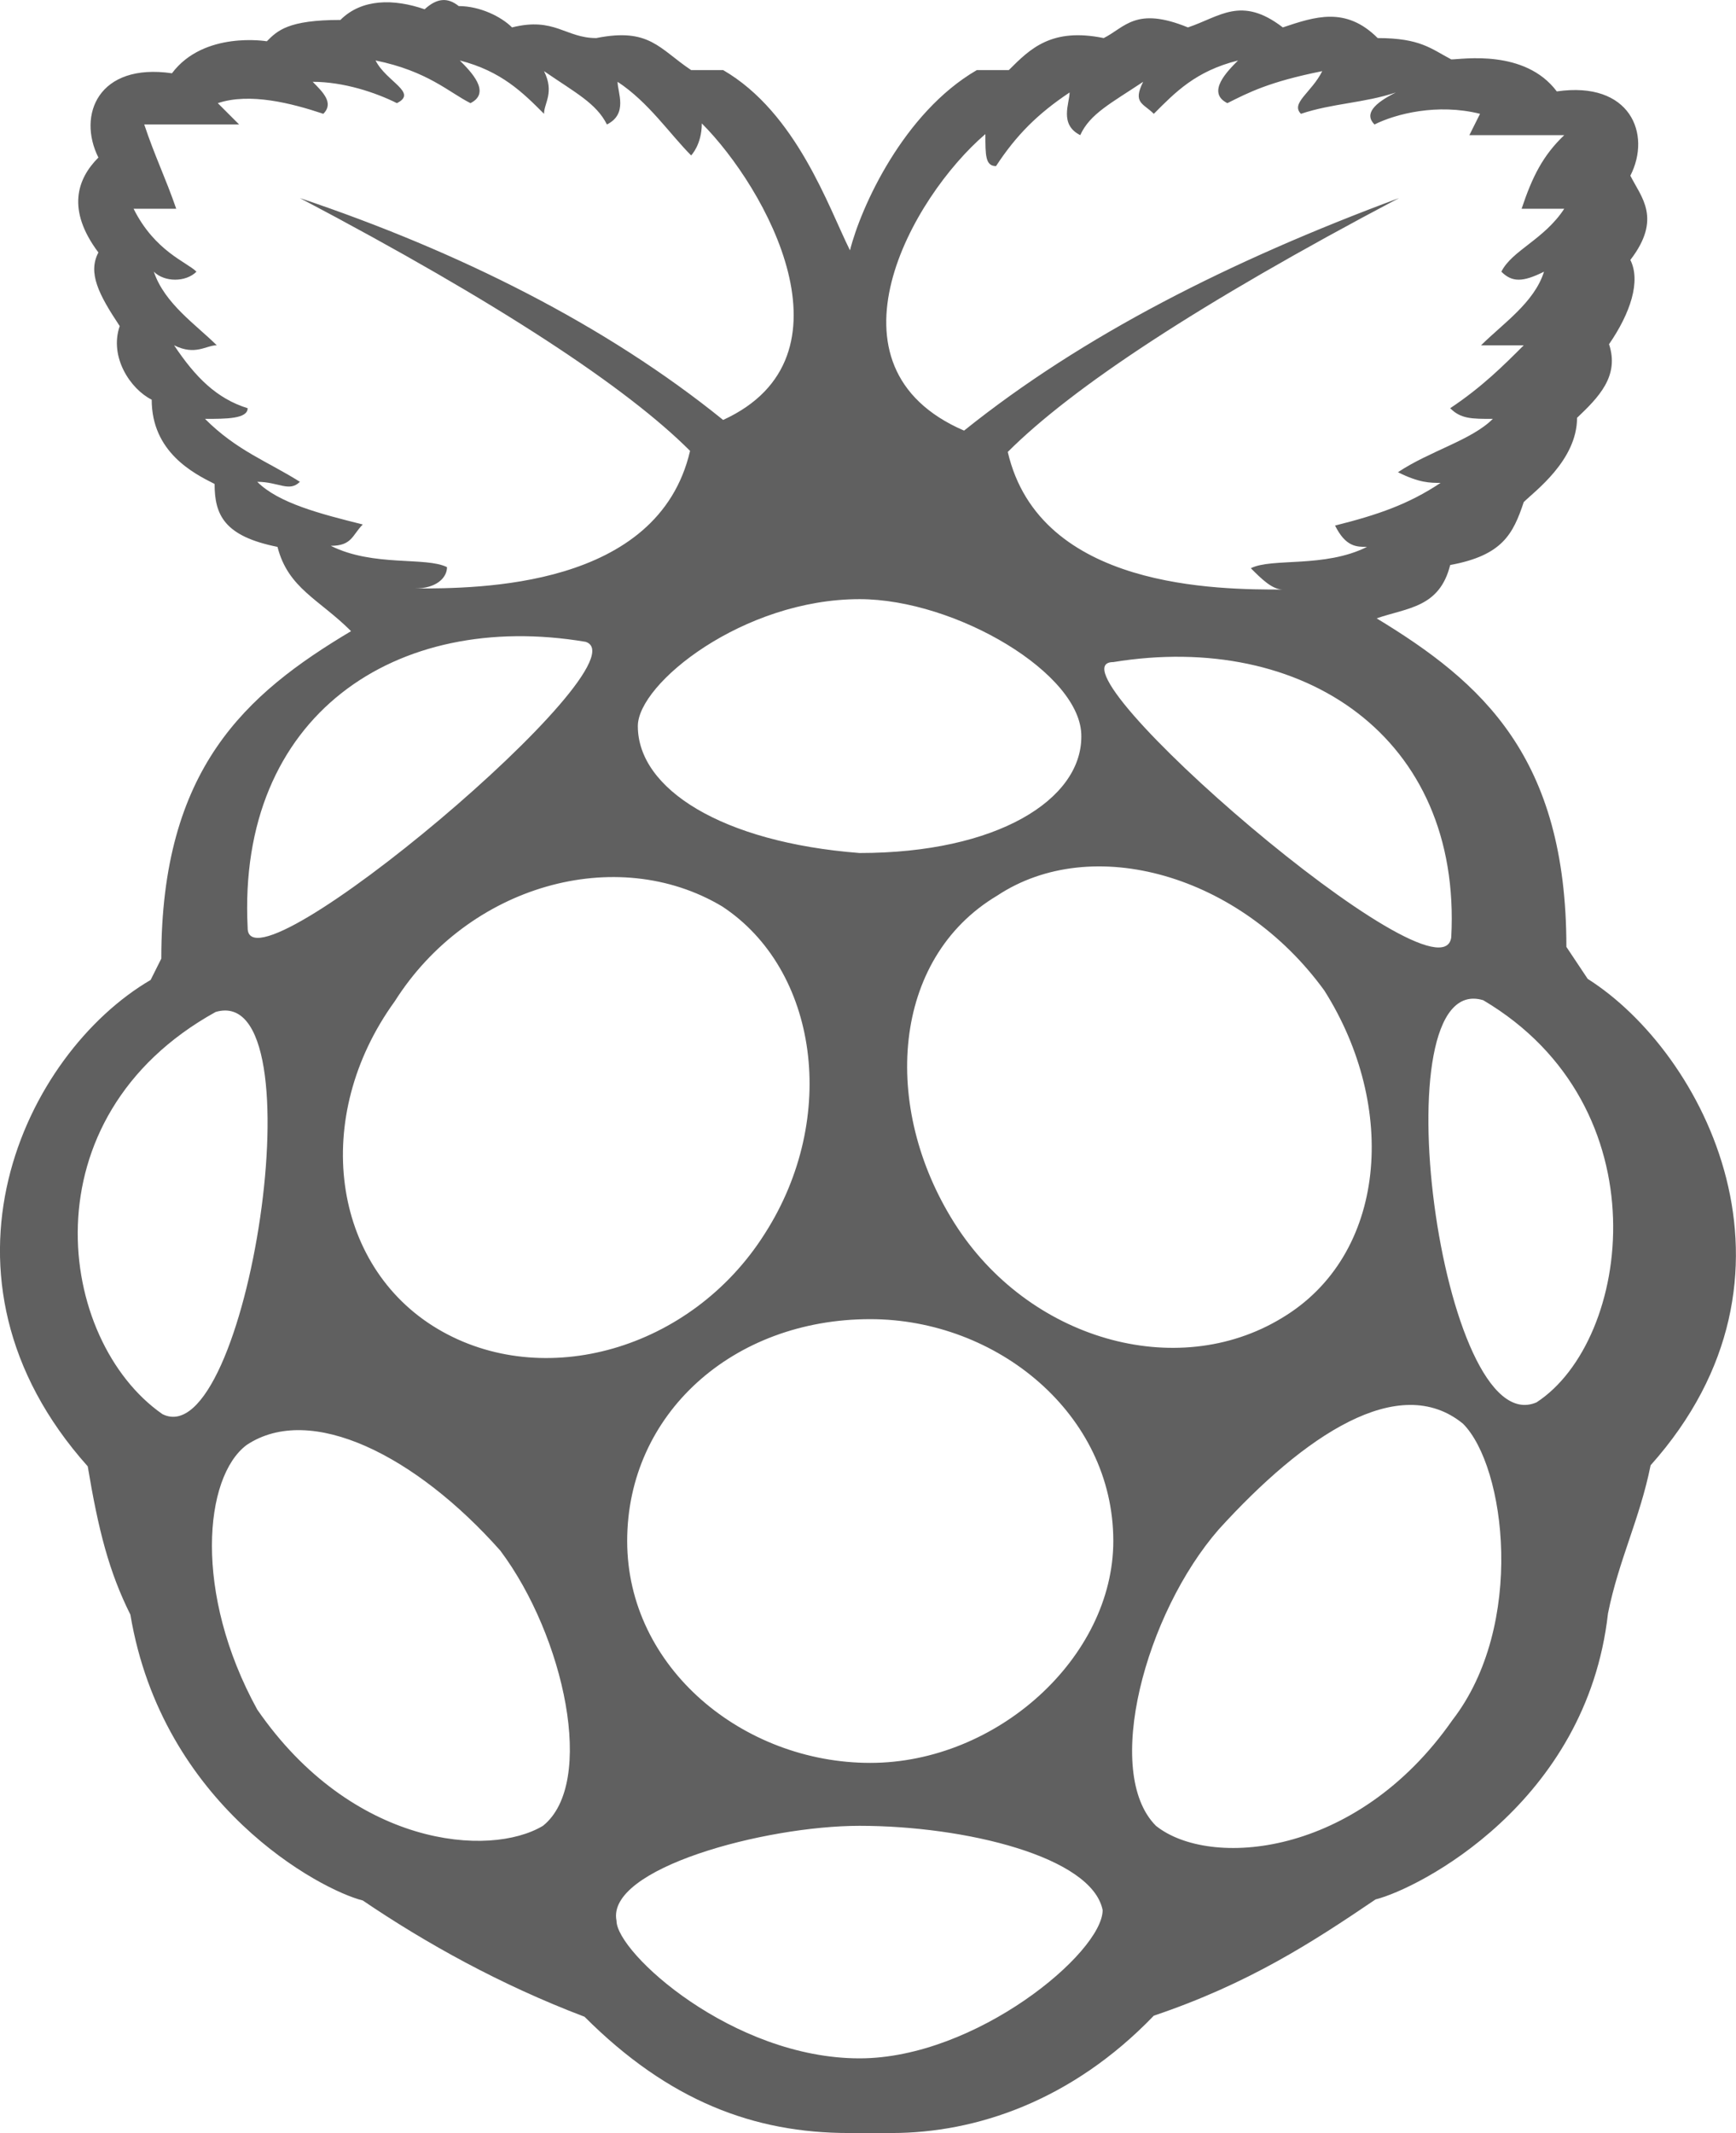 <?xml version="1.0" encoding="UTF-8"?>
<svg id="uuid-5507076c-108b-4874-a9fd-481e68cd6ee4" data-name="uuid-fb92679e-303c-4f84-9558-c52dbea7dfb0" xmlns="http://www.w3.org/2000/svg" width="162.84" height="199.97" viewBox="0 0 162.84 199.97">
  <path d="m114.33,143.37c-6.9,7.9-10.9,22.8-5.9,27.8,5,4,18.8,3,27.8-9.9,6.9-8.9,5-23.8,1-27.8-6-4.9-14.9,1.1-22.9,9.9h0Zm-67.4,2c-7.9-8.9-17.8-13.9-23.8-9.9-4,3-5,13.9,1,24.8,8.9,12.9,21.8,13.9,26.8,10.9,5-4,2-17.8-4-25.8h0Zm33.7,25.8c-8.9,0-23.8,4-22.8,8.9,0,3,10.9,12.9,22.8,12.9,10.9,0,22.8-9.9,22.8-13.9-1-5-12.9-7.9-22.8-7.9h0Zm0-115c-10.9,0-20.8,7.9-20.8,11.9,0,5.9,7.9,10.9,20.8,11.9,12.9,0,20.8-5,20.8-10.9.1-5.9-11.8-12.9-20.8-12.9h0Zm-25.7,4c-17.8-3-32.7,6.9-31.7,26.8-.1,6.8,37.6-24.9,31.7-26.8q0-.07,0,0Zm81.2,27.7c1-18.8-13.9-28.7-31.7-25.8-6.9,0,30.8,32.7,31.7,25.8Zm3,5.9c-9.9-3-4,41.6,5,37.7,8.9-5.8,11.9-27.7-5-37.7q0,.07,0,0ZM15.23,132.57c7.9,4,14.9-40.6,5-37.7-17.9,9.9-14.9,30.8-5,37.7h0Zm78.3-48.6c-9.9,5.9-10.9,19.8-4,30.7s20.8,14.9,30.7,8.9c9.9-5.9,10.9-19.8,4-30.7-7.9-10.9-21.8-14.8-30.7-8.9h0Zm-25.8,1c-9.9-5.9-23.8-2-30.7,8.9-7.9,10.9-5.9,24.8,4,30.7,9.9,5.9,23.8,2,30.7-8.9,7-10.9,5-24.8-4-30.7q0-.07,0,0Zm36.7,59.5c0-11.9-10.9-20.8-22.8-20.8-12.9,0-22.8,8.9-22.8,20.8h0c0,11.9,10.9,20.8,22.8,20.8s22.8-9.9,22.8-20.8h0Zm26.8-125.9c-18.8,9.9-30.7,17.8-36.7,23.8,3,12.9,19.8,12.9,25.8,12.9-1,0-2-1-3-2,2-1,6.9,0,10.9-2-1,0-2,0-3-2,4-1,6.9-2,9.9-4-1,0-2,0-4-1,3-2,6.9-3,8.9-5-2,0-3,0-4-1,3-2,5-4,6.9-5.9h-4c2-2,5-4,5.9-6.9-2,1-3,1-4,0,1-2,4-3,5.9-5.9h-4c1-3,2-5,4-6.9-4,0-9.9,0-8.9,0l1-2c-4-1-7.9,0-9.9,1-1-1,0-2,2-3-3,1-5.9,1-8.9,2-1-1,1-2,2-4-5,1-6.9,2-8.9,3-2-1,0-3,1-4-4,1-5.9,3-7.9,5-1-1-2-1-1-3-3,2-5,3-5.9,5-2-1-1-3-1-4-3,2-5,4-6.9,6.9-1,0-1-1-1-3-6.9,5.9-15.9,21.8-2,27.8,11.1-8.9,24.9-15.9,40.8-21.8h0Zm-103.1,0c14.9,5,28.7,11.9,39.7,20.8,12.9-5.9,4-21.8-2-27.8,0,2-1,3-1,3-2-2-4-5-6.9-6.9,0,1,1,3-1,4-1-2-3-3-5.9-5,1,2,0,3,0,4-2-2-4-4-7.9-5,1,1,3,3,1,4-2-1-4-3-8.9-4,1,2,4,3,2,4-2-1-5-2-7.9-2,1,1,2,2,1,3-3-1-6.9-2-9.9-1l2,2h-8.9c1,3,2,5,3,7.9h-4c2,4,5,5,5.9,5.9-1,1-3,1-4,0,1,3,4,5,5.9,6.9-1,0-2,1-4,0,2,3,4,5,6.9,5.9,0,1-2,1-4,1,3,3,5.9,4,8.9,5.9-1,1-2,0-4,0,2,2,5.9,3,9.9,4-1,1-1,2-3,2,4,2,8.9,1,10.9,2,0,1-1,2-3,2,5.9,0,22.8,0,25.8-12.9-5.9-5.9-17.8-13.8-36.6-23.7h0ZM43.03.57c2,0,4,1,5,2,4-1,5,1,7.9,1,5-1,5.9,1,8.9,3h3c6.9,4,9.9,12.9,11.9,16.9,1-4,5-12.9,11.9-16.9h3c2-2,4-4,8.9-3,2-1,3-3,7.9-1,3-1,5-3,8.9,0,3-1,5.9-2,8.9,1,4,0,5,1,6.9,2,1,0,6.9-1,9.9,3,6.9-1,8.9,4,6.9,7.9,1,2,3,4,0,7.9,1,2,0,5-2,7.9,1,3-1,5-3,6.9,0,4-4,6.9-5,7.9-1,3-2,5-6.9,5.9-1,4-4,4-6.9,5,9.9,6,17.8,13,17.8,30.8l2,3c10.9,6.9,21.8,27.8,5.9,45.6-1,5-3,8.9-4,13.9-2,17.8-17.8,25.8-21.8,26.8-5.9,4-11.9,7.9-20.8,10.9-7.7,8-16.7,11-24.6,11h-4c-8.9,0-16.9-3-24.8-10.9-7.9-3-14.9-6.9-20.8-10.9-4-1-18.8-8.9-21.8-26.8-2-4-3-7.9-4-13.9-15.9-17.8-5.9-38.7,5.9-45.6l1-2c0-17.8,7.9-24.8,17.8-30.7-3-3-5.9-4-6.9-7.9-5-1-5.9-3-5.9-5.9-2-1-5.9-3-5.9-7.9-2-1-4-4-3-6.9-2-3-3-5-2-6.9-3-4-2-6.9,0-8.9-2-4,0-8.9,6.9-7.9,3-4,8.9-3,8.9-3,1-1,2-2,6.9-2,2-2,5-2,7.9-1,1.2-1.1,2.2-1.1,3.2-.3q0,.07,0,0Z" style="fill: #606060;"/>
</svg>